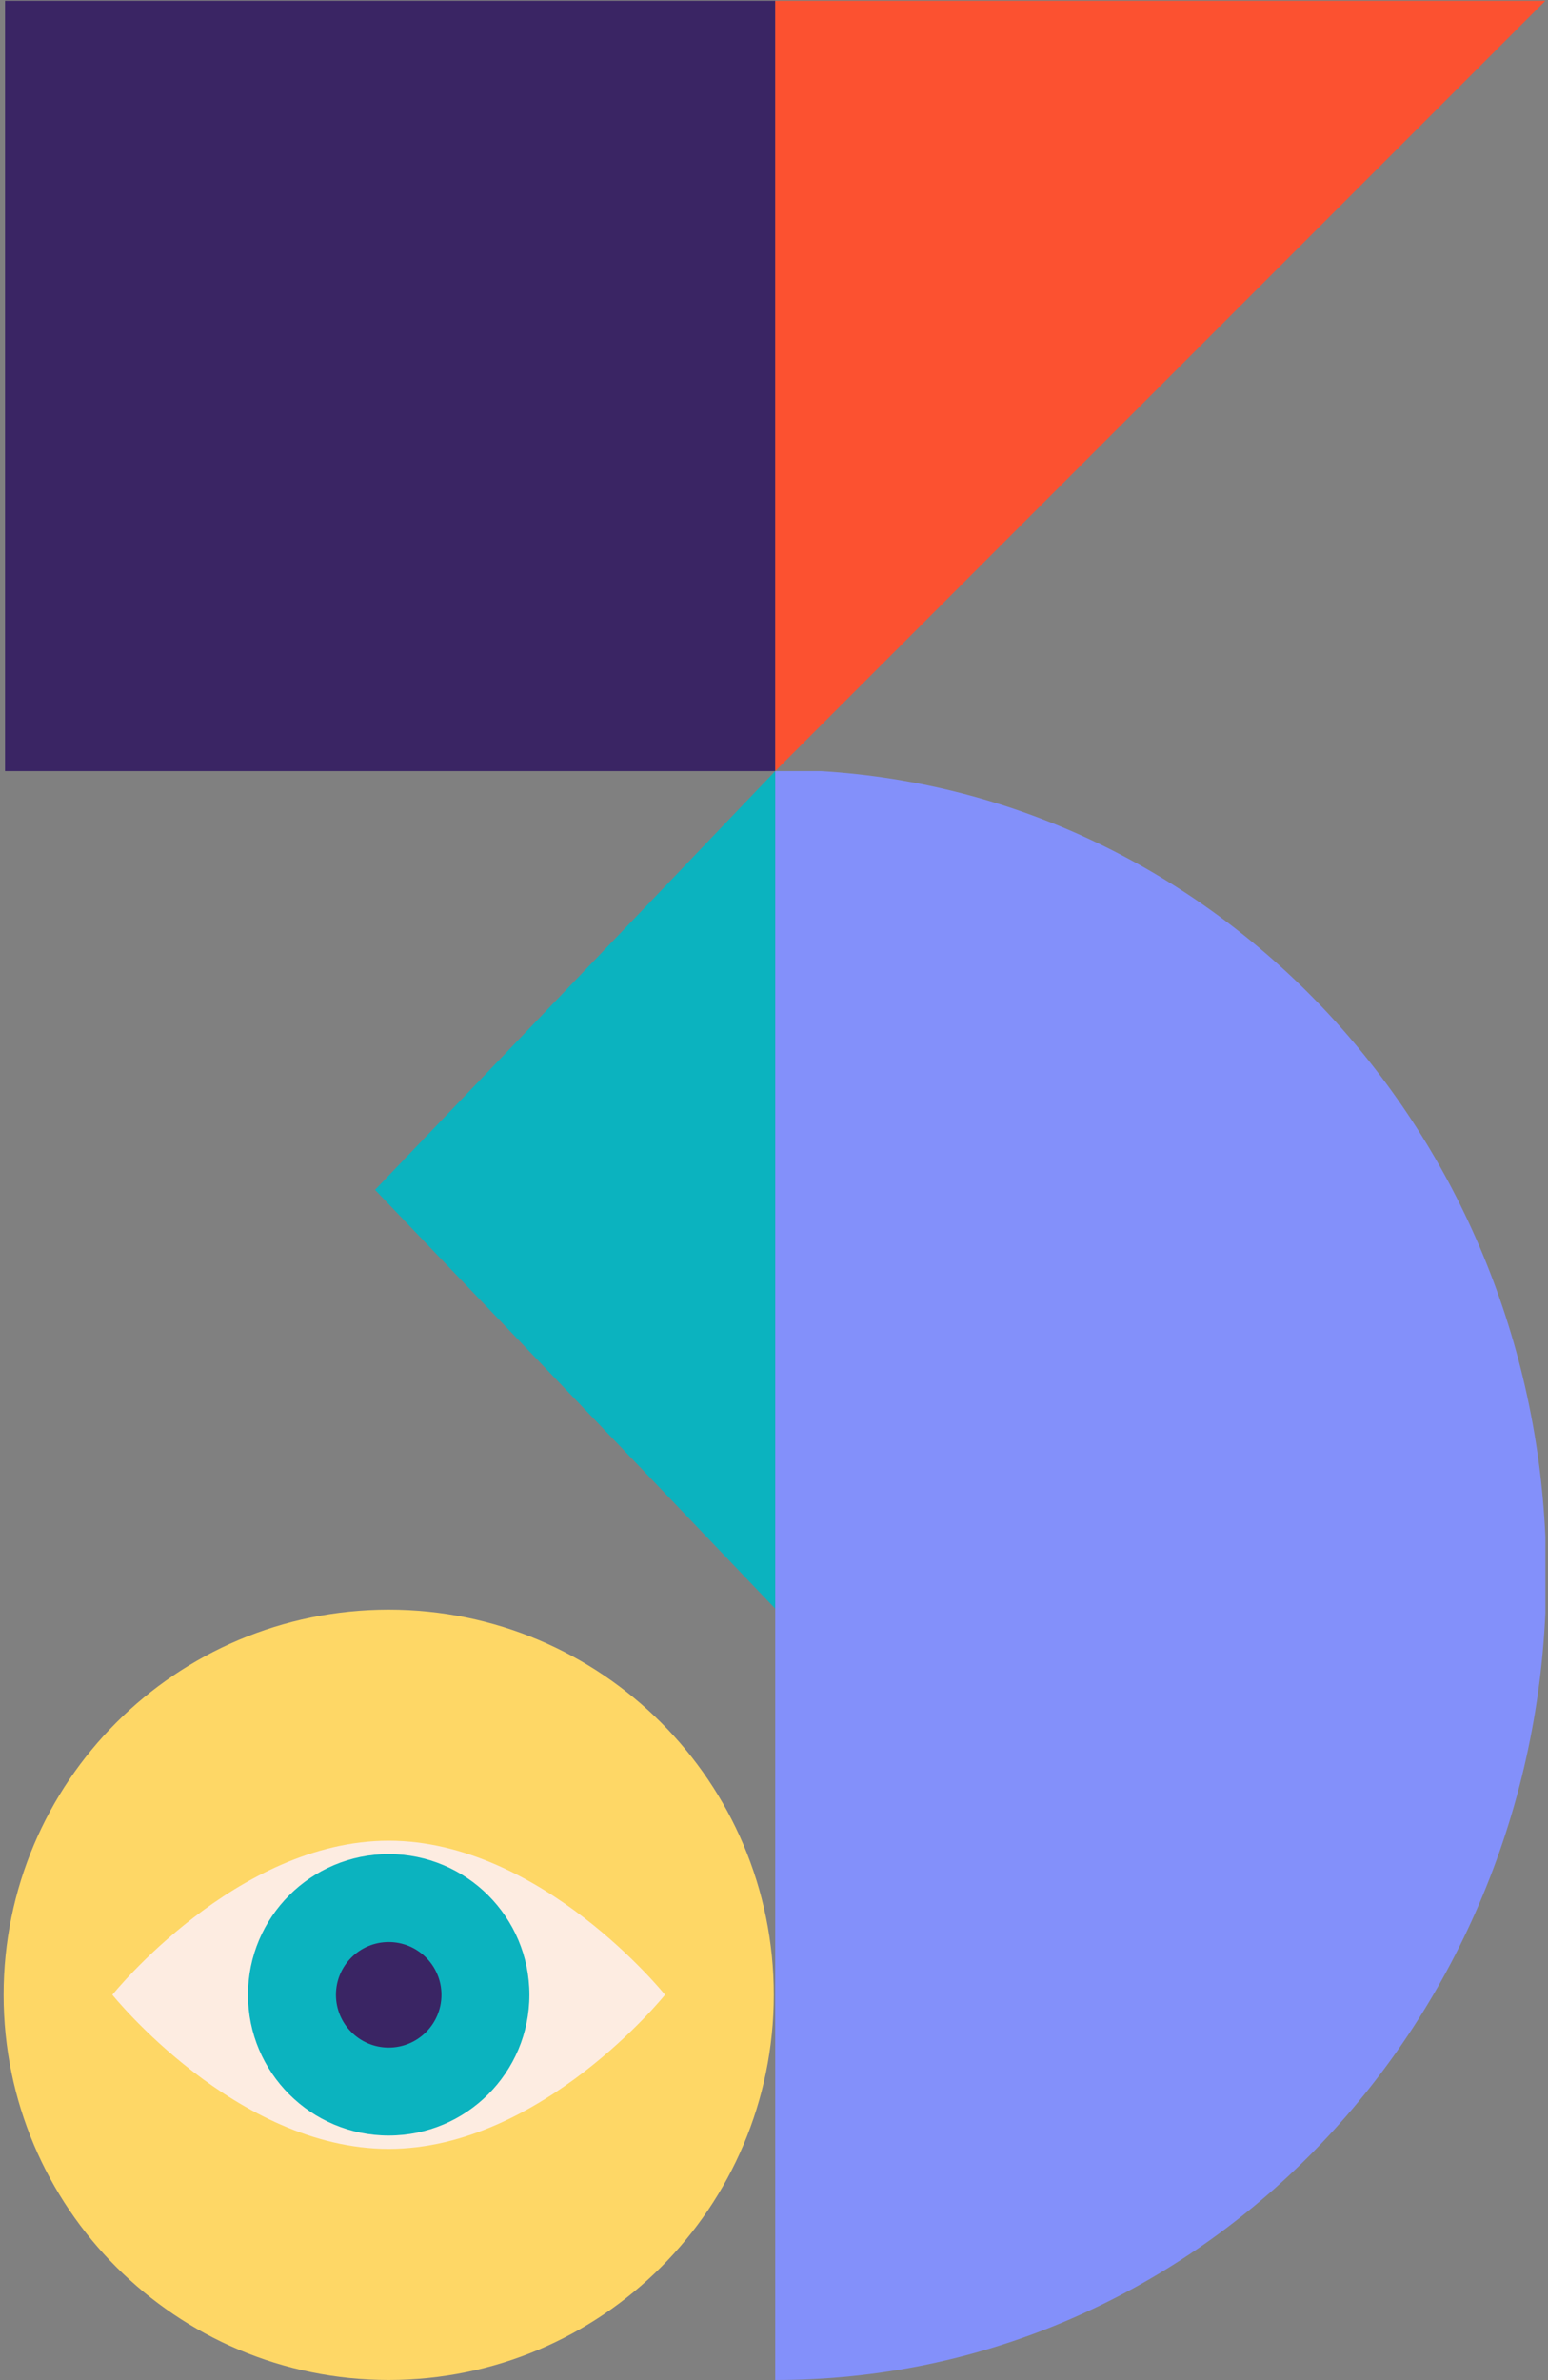 <svg width="255" height="392" viewBox="0 0 255 392" fill="none" xmlns="http://www.w3.org/2000/svg">
<rect x="0" y="0" width="255" height="392" fill="#808080" stroke="none"/>
<path d="M0.83 127.002H127.698V0.134H0.83V127.002Z" fill="#3A2564"/>
<path d="M127.698 127.002L254.567 0.134H127.698V127.002Z" fill="#FC5130"/>
<path d="M254.567 253.117V265.638C251.442 335.968 195.902 391.98 127.842 391.98H127.698V127.002L135.254 127.002C199.893 130.887 251.556 185.364 254.567 253.117Z" fill="#8390FA"/>
<path d="M127.464 328.546C127.464 363.579 99.064 391.979 64.03 391.979C28.996 391.979 0.595 363.579 0.595 328.546C0.595 293.512 28.996 265.112 64.03 265.112C99.064 265.112 127.464 293.512 127.464 328.546Z" fill="#FED766"/>
<path d="M109.549 328.546C109.549 328.546 89.169 353.923 64.03 353.923C38.89 353.923 18.51 328.546 18.51 328.546C18.51 328.546 38.89 303.168 64.03 303.168C89.169 303.168 109.549 328.546 109.549 328.546Z" fill="#FDECE1"/>
<path d="M87.207 328.546C87.207 341.346 76.83 351.723 64.029 351.723C51.23 351.723 40.853 341.346 40.853 328.546C40.853 315.746 51.23 305.369 64.029 305.369C76.83 305.369 87.207 315.746 87.207 328.546Z" fill="#0BB3BF"/>
<path d="M72.721 328.546C72.721 333.347 68.829 337.237 64.03 337.237C59.229 337.237 55.339 333.347 55.339 328.546C55.339 323.745 59.229 319.854 64.03 319.854C68.829 319.854 72.721 323.745 72.721 328.546Z" fill="#3A2564"/>
<path d="M61.781 195.969L127.698 264.937V127.002L61.781 195.969Z" fill="#0BB3BF"/>
</svg>
